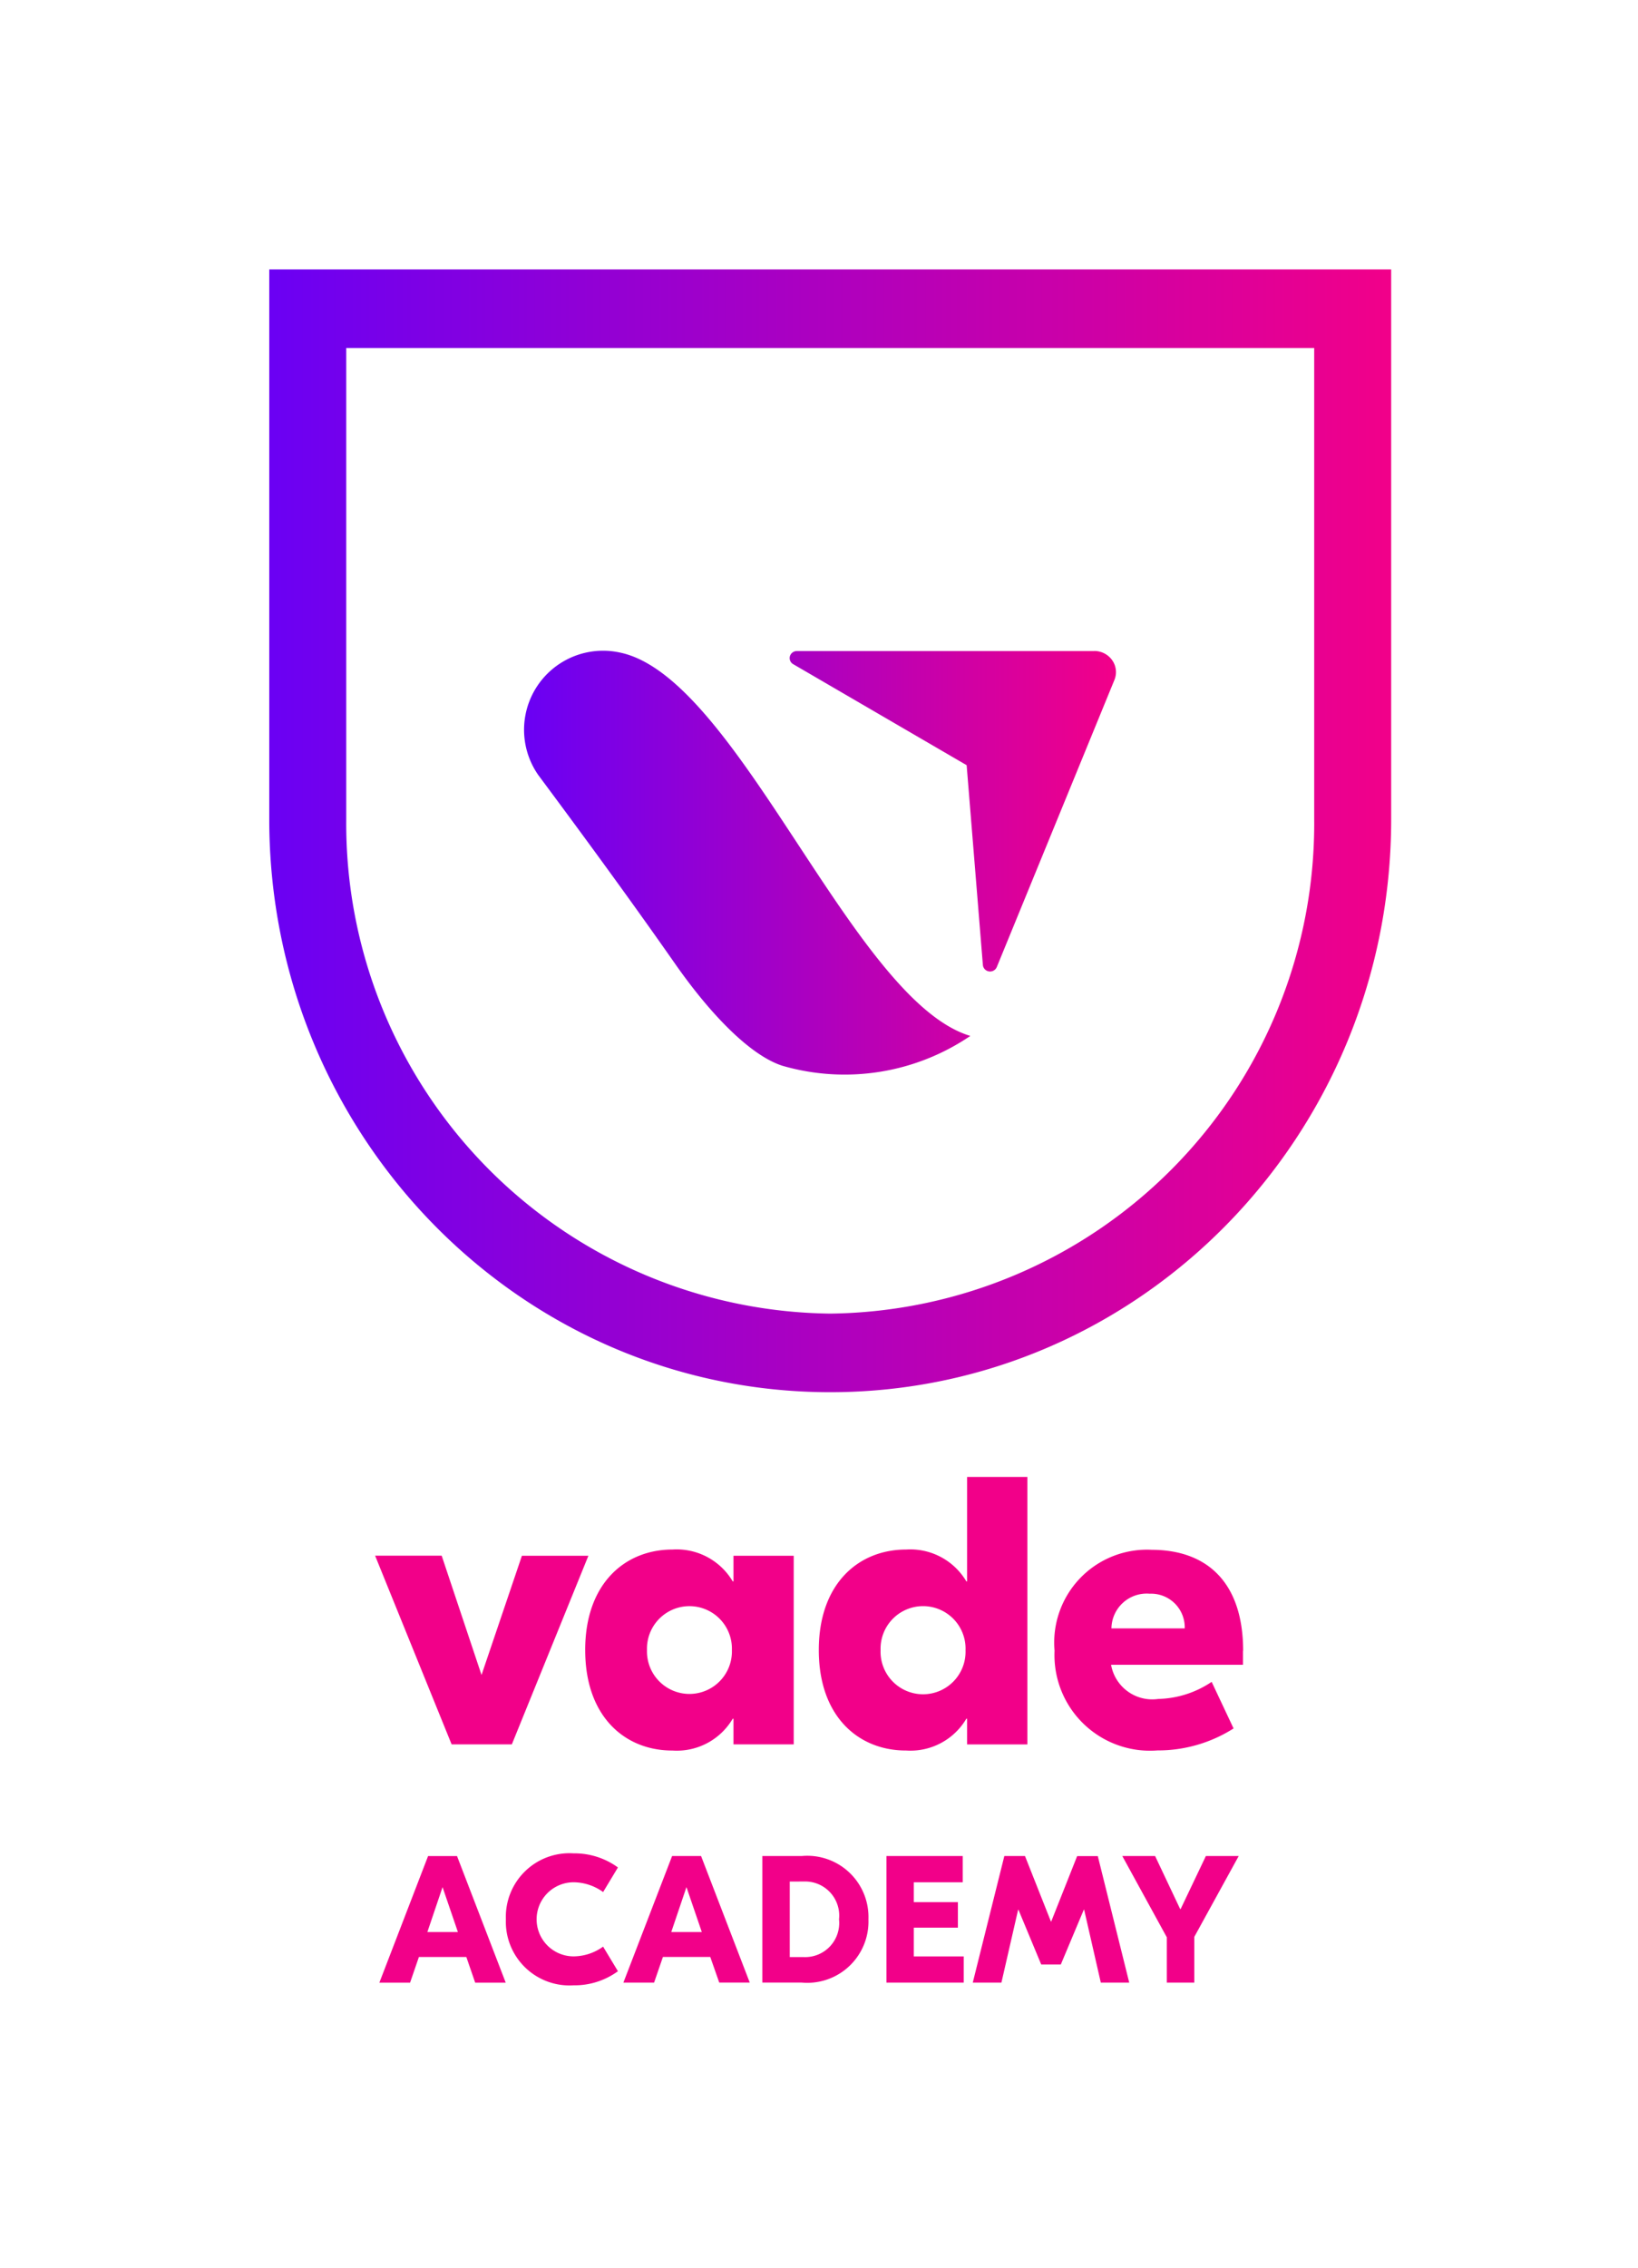 <svg xmlns="http://www.w3.org/2000/svg" xmlns:xlink="http://www.w3.org/1999/xlink" width="73" height="101" viewBox="0 0 73 101">
  <defs>
    <linearGradient id="linear-gradient" y1="0.5" x2="1" y2="0.5" gradientUnits="objectBoundingBox">
      <stop offset="0" stop-color="#6a00f4"/>
      <stop offset="1" stop-color="#f20089"/>
    </linearGradient>
    <linearGradient id="linear-gradient-2" xlink:href="#linear-gradient"/>
  </defs>
  <g id="Groupe_164" data-name="Groupe 164" transform="translate(-4951 2646)">
    <g id="vade-logo-academy" transform="translate(4963 -2634)">
      <g id="Groupe_162" data-name="Groupe 162">
        <g id="Groupe_161" data-name="Groupe 161">
          <path id="Tracé_217" data-name="Tracé 217" d="M25,50C11.193,50,0,38.576,0,24.483V0H50V24.483C50,38.576,38.807,50,25,50ZM3.431,3.5V24.483A21.82,21.82,0,0,0,25,46.5,21.82,21.82,0,0,0,46.569,24.483V3.5H3.43Z" fill="url(#linear-gradient)"/>
          <g id="Groupe_160" data-name="Groupe 160">
            <path id="Tracé_218" data-name="Tracé 218" d="M9.506,3.509l-3.412,8.4H3.41L0,3.506H2.967L4.743,8.819l1.8-5.31H9.506Zm-.143,4.2c0-2.947,1.759-4.476,3.891-4.476A2.9,2.9,0,0,1,15.937,4.65h.035V3.51h2.684v8.4H15.972V10.769h-.035a2.892,2.892,0,0,1-2.683,1.415c-2.132.005-3.89-1.523-3.89-4.47Zm6.538,0a1.893,1.893,0,1,0-3.784,0,1.893,1.893,0,1,0,3.784,0Zm3.873,0c0-2.947,1.76-4.476,3.892-4.476A2.9,2.9,0,0,1,26.349,4.65h.035V0h2.685V11.912H26.384V10.768h-.035a2.892,2.892,0,0,1-2.683,1.415c-2.132.005-3.892-1.523-3.892-4.47Zm6.54,0a1.894,1.894,0,1,0-3.786,0,1.894,1.894,0,1,0,3.785,0Zm12.365.036v.62H32.8a1.863,1.863,0,0,0,2.1,1.522,4.441,4.441,0,0,0,2.382-.761l.977,2.074a6.276,6.276,0,0,1-3.394.979,4.257,4.257,0,0,1-4.584-4.44,4.137,4.137,0,0,1,4.336-4.494c2.47.006,4.068,1.462,4.068,4.5Zm-5.863-1h3.266A1.5,1.5,0,0,0,34.518,5.2,1.571,1.571,0,0,0,32.816,6.748ZM4.067,21.378H1.952l-.393,1.143H.19l2.171-5.637h1.29l2.17,5.637H4.46l-.394-1.143ZM3.69,20.267l-.684-2-.677,2H3.69ZM5.828,19.7a2.836,2.836,0,0,1,3.02-2.937,3.282,3.282,0,0,1,1.974.628l-.66,1.095a2.278,2.278,0,0,0-1.314-.435,1.65,1.65,0,1,0,0,3.3,2.274,2.274,0,0,0,1.313-.434l.661,1.095a3.275,3.275,0,0,1-1.974.628,2.838,2.838,0,0,1-3.02-2.94Zm9.109,1.677h-2.11l-.394,1.143H11.065l2.172-5.639h1.29l2.17,5.637h-1.36l-.4-1.141Zm-.377-1.111-.684-2-.677,2Zm7.426-.566a2.728,2.728,0,0,1-2.975,2.818H17.258V16.882h1.753a2.728,2.728,0,0,1,2.975,2.82ZM18.48,18.018v3.365h.638A1.517,1.517,0,0,0,20.675,19.7a1.517,1.517,0,0,0-1.557-1.683Zm7.752,3.334v1.167H22.789V16.882h3.4v1.169H24.007v.885h1.966v1.136H24.007v1.281Zm7.377,1.167H32.342L31.6,19.274h-.016l-1.025,2.44h-.872l-1.015-2.44h-.015l-.744,3.245H26.636l1.407-5.637h.92L30.119,19.8h.013l1.156-2.915h.92Zm2.9-2.037v2.037H35.283V20.5L33.3,16.882h1.462l1.116,2.36H35.9l1.125-2.36h1.463Z" transform="translate(4.717 53.774)" fill="#f20089"/>
          </g>
          <path id="Tracé_219" data-name="Tracé 219" d="M31.244,34.134a9.973,9.973,0,0,1-8.37,1.33c-1.35-.428-3.1-2.126-4.811-4.577-1.926-2.753-3.967-5.539-6.08-8.38a3.521,3.521,0,0,1,3.642-5.447c5.274,1.083,10.359,15.5,15.62,17.074Zm5.528-17.14H23.512a.321.321,0,0,0-.308.23.311.311,0,0,0,.144.353l7.732,4.5.724,8.9a.319.319,0,0,0,.273.284.324.324,0,0,0,.346-.193l5.244-12.79a.918.918,0,0,0-.1-.875.971.971,0,0,0-.8-.412Z" fill="url(#linear-gradient-2)"/>
        </g>
      </g>
    </g>
    <rect id="Rectangle_79" data-name="Rectangle 79" width="73" height="101" transform="translate(4951 -2646)" fill="none"/>
  </g>
</svg>
